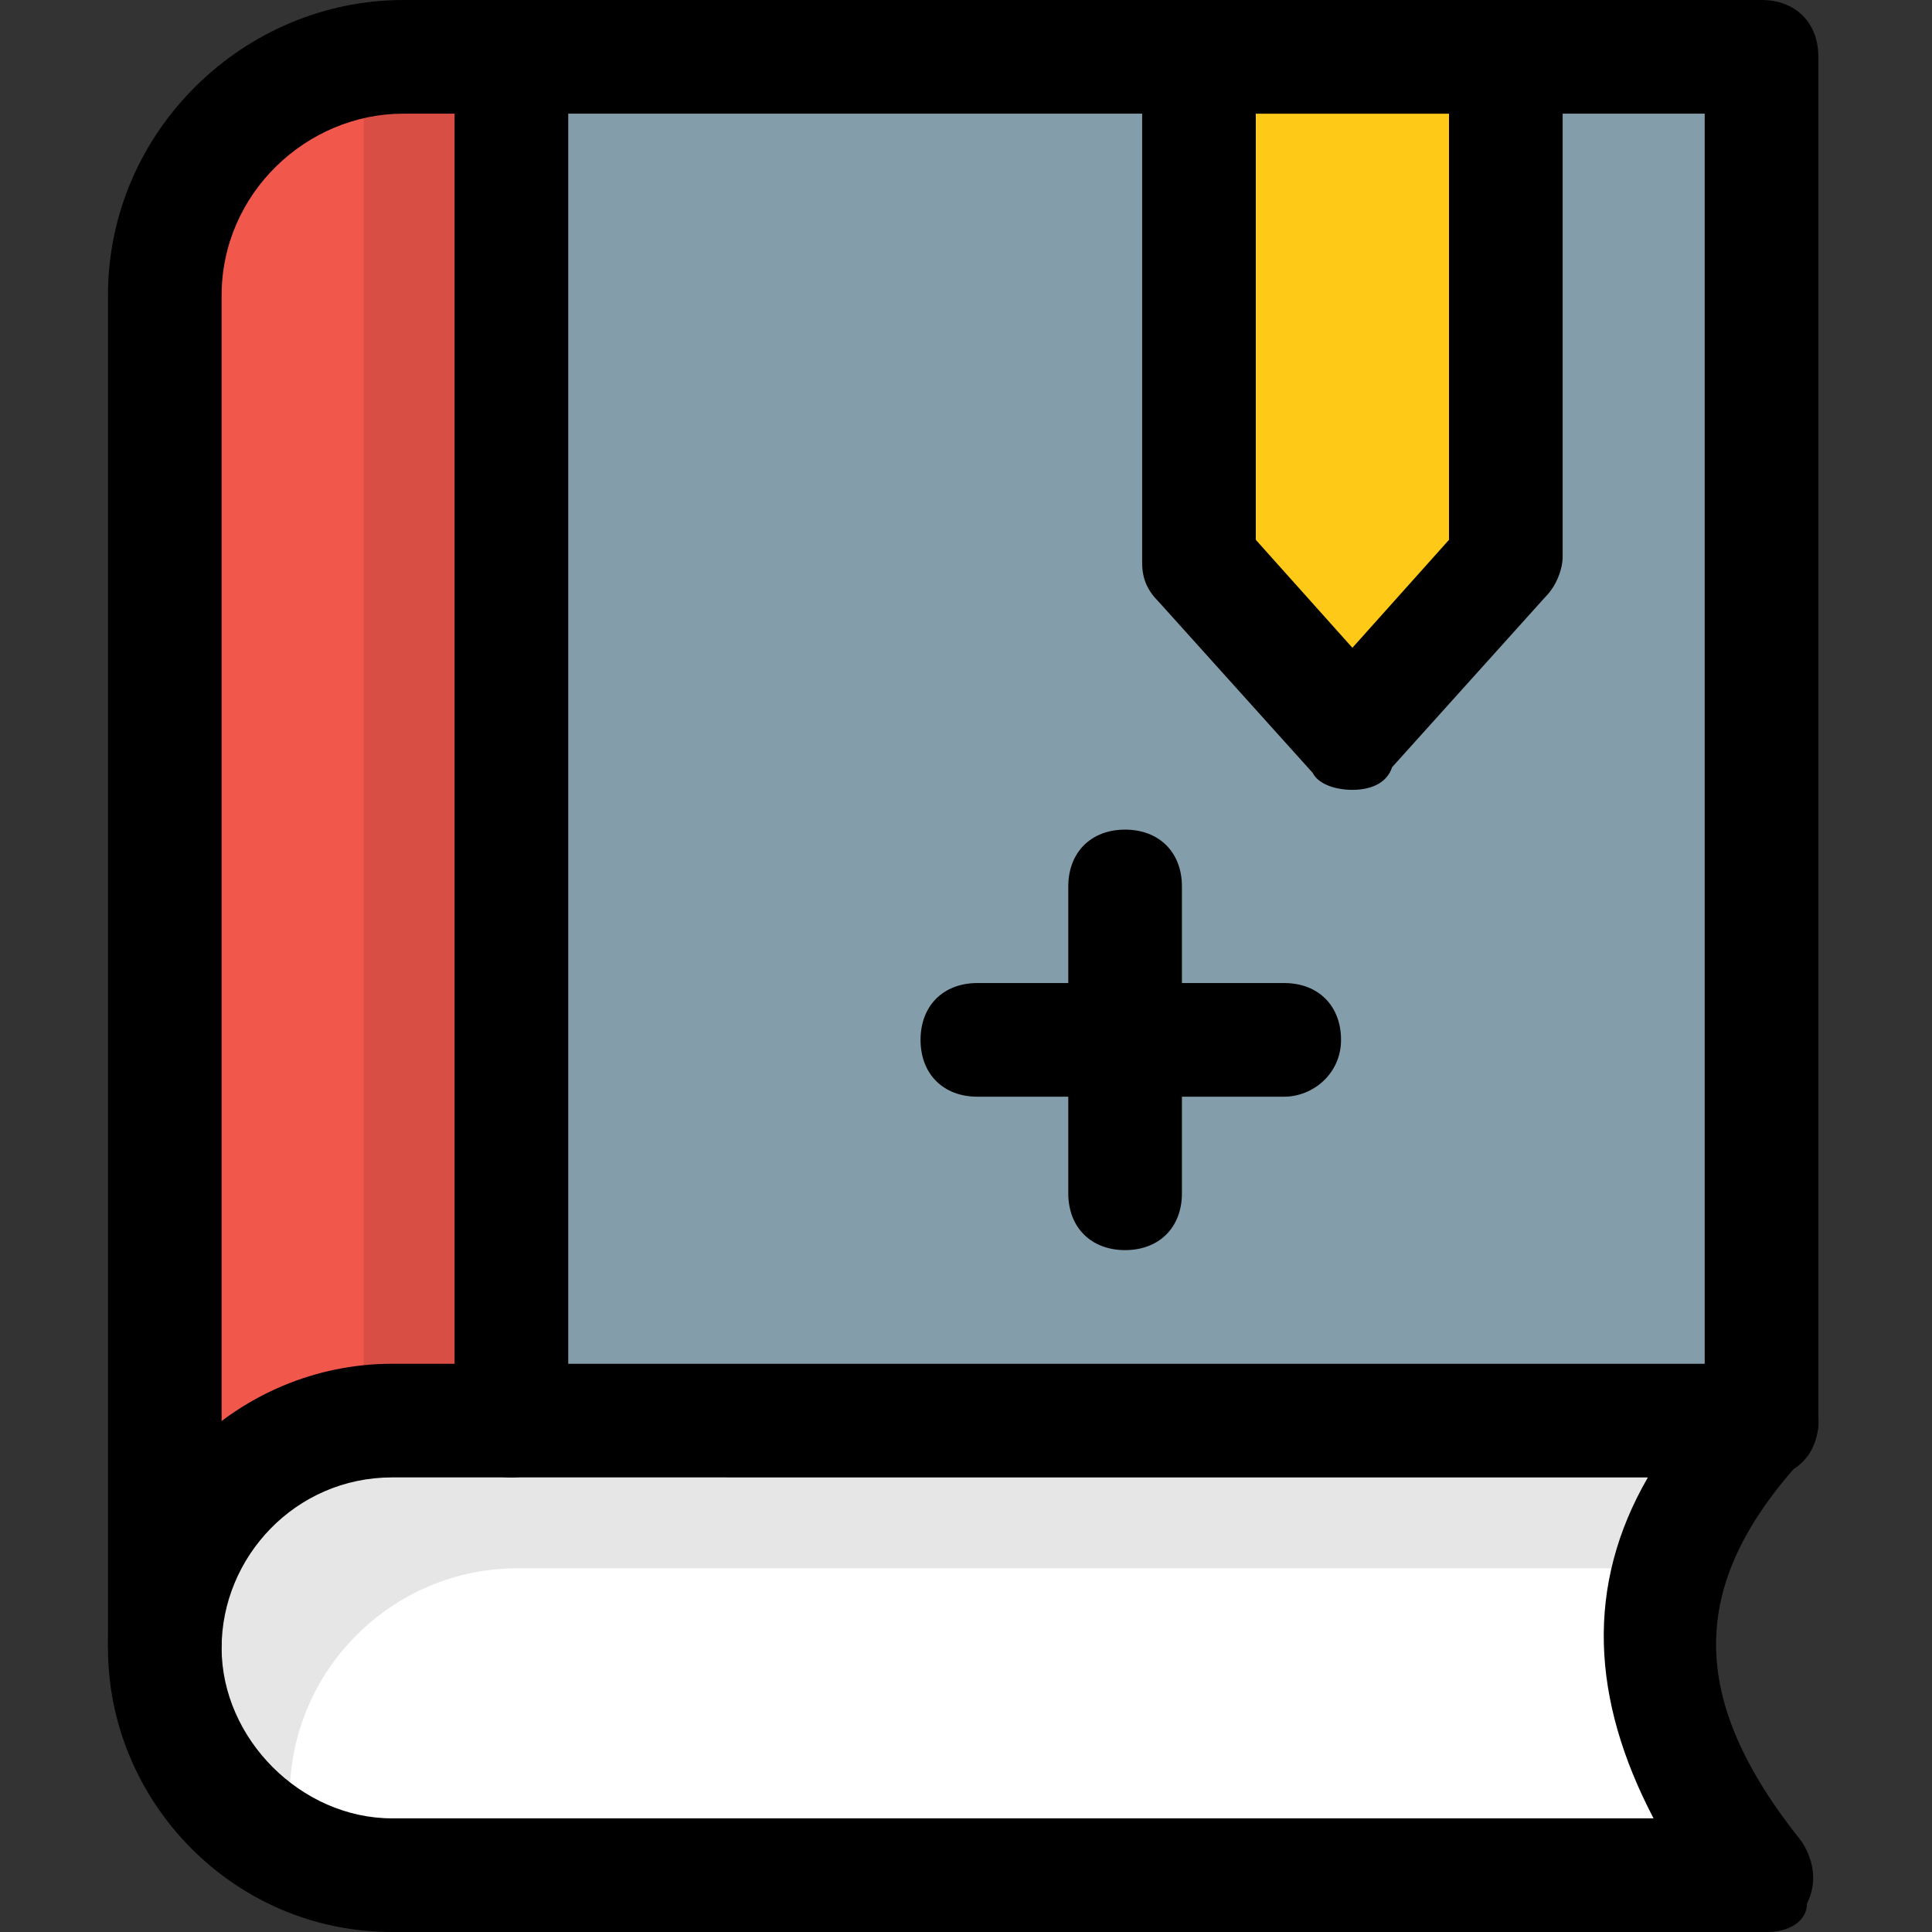 <?xml version="1.0" encoding="UTF-8" standalone="no"?><!-- icon666.com - MILLIONS OF FREE VECTOR ICONS --><svg width="1024" height="1024" id="Layer_1" enable-background="new 0 0 34 34" viewBox="0 0 34 34" xmlns="http://www.w3.org/2000/svg"><rect x="0" y="0" width="34" height="34" fill="#333333" stroke="none"/><g><g><g><path d="m2.9 28.9v-23.7c0-2.3 1.9-4.2 4.2-4.2h23.9v24" fill="#849daa"/></g><g><path d="m26.5 9.8-2.7 3.1-2.7-3.1v-8.8h5.4z" fill="#ffc918"/></g><g><path d="m9.2 1h-2c-2.4 0-4.3 1.9-4.3 4.2v23.7l6.3-.9z" fill="#f1574b"/></g><g opacity=".1"><path d="m7.1 1c-.2 0-.5 0-.7.1v27.4l2.8-.4v-27.1z" fill="#020202"/></g><g><path d="m6.9 25c-2.2 0-4 1.8-4 4s1.8 4 4 4h24.1c-2.5-3-2.2-5.7 0-8z" fill="#fff"/></g><g opacity=".1"><path d="m31.1 25c-.8.8-1.3 1.7-1.6 2.6h-20.4c-2.2 0-4 1.8-4 4 0 .3 0 .7.1 1-1.3-.7-2.2-2-2.2-3.6 0-2.2 1.8-4 4-4z" fill="#020202"/></g><g><path d="m31.1 34h-24.2c-2.8 0-5-2.3-5-5 0-2.8 2.3-5 5-5h24.1c.4 0 .8.2.9.6.2.4.1.8-.2 1.1-2 2.2-2 4.2 0 6.7.2.3.3.7.1 1.1 0 .3-.3.5-.7.5zm-24.2-8c-1.7 0-3 1.4-3 3s1.4 3 3 3h22.2c-1.1-2.1-1.2-4.1-.1-6z"/></g><g><path d="m2.9 29.9c-.6 0-1-.4-1-1v-23.7c0-2.9 2.4-5.2 5.2-5.2h23.9c.6 0 1 .4 1 1v24c0 .6-.4 1-1 1s-1-.4-1-1v-23h-22.9c-1.7 0-3.2 1.4-3.2 3.2v23.7c0 .6-.4 1-1 1z"/></g><g><path d="m9 26c-.6 0-1-.4-1-1v-24c0-.6.4-1 1-1s1 .4 1 1v24c0 .5-.4 1-1 1z"/></g><g><path d="m23.8 13.9c-.3 0-.6-.1-.7-.3l-2.7-3c-.2-.2-.3-.4-.3-.7v-8.9c0-.6.4-1 1-1h5.4c.6 0 1 .4 1 1v8.8c0 .2-.1.5-.3.7l-2.7 3c-.1.3-.4.4-.7.4zm-1.7-4.4 1.7 1.9 1.7-1.9v-7.5h-3.4z"/></g></g><g><g><path d="m19.8 22c-.6 0-1-.4-1-1v-5.4c0-.6.4-1 1-1s1 .4 1 1v5.4c0 .6-.4 1-1 1z"/></g><g><path d="m22.6 19.3h-5.4c-.6 0-1-.4-1-1s.4-1 1-1h5.4c.6 0 1 .4 1 1s-.5 1-1 1z"/></g></g></g></svg>